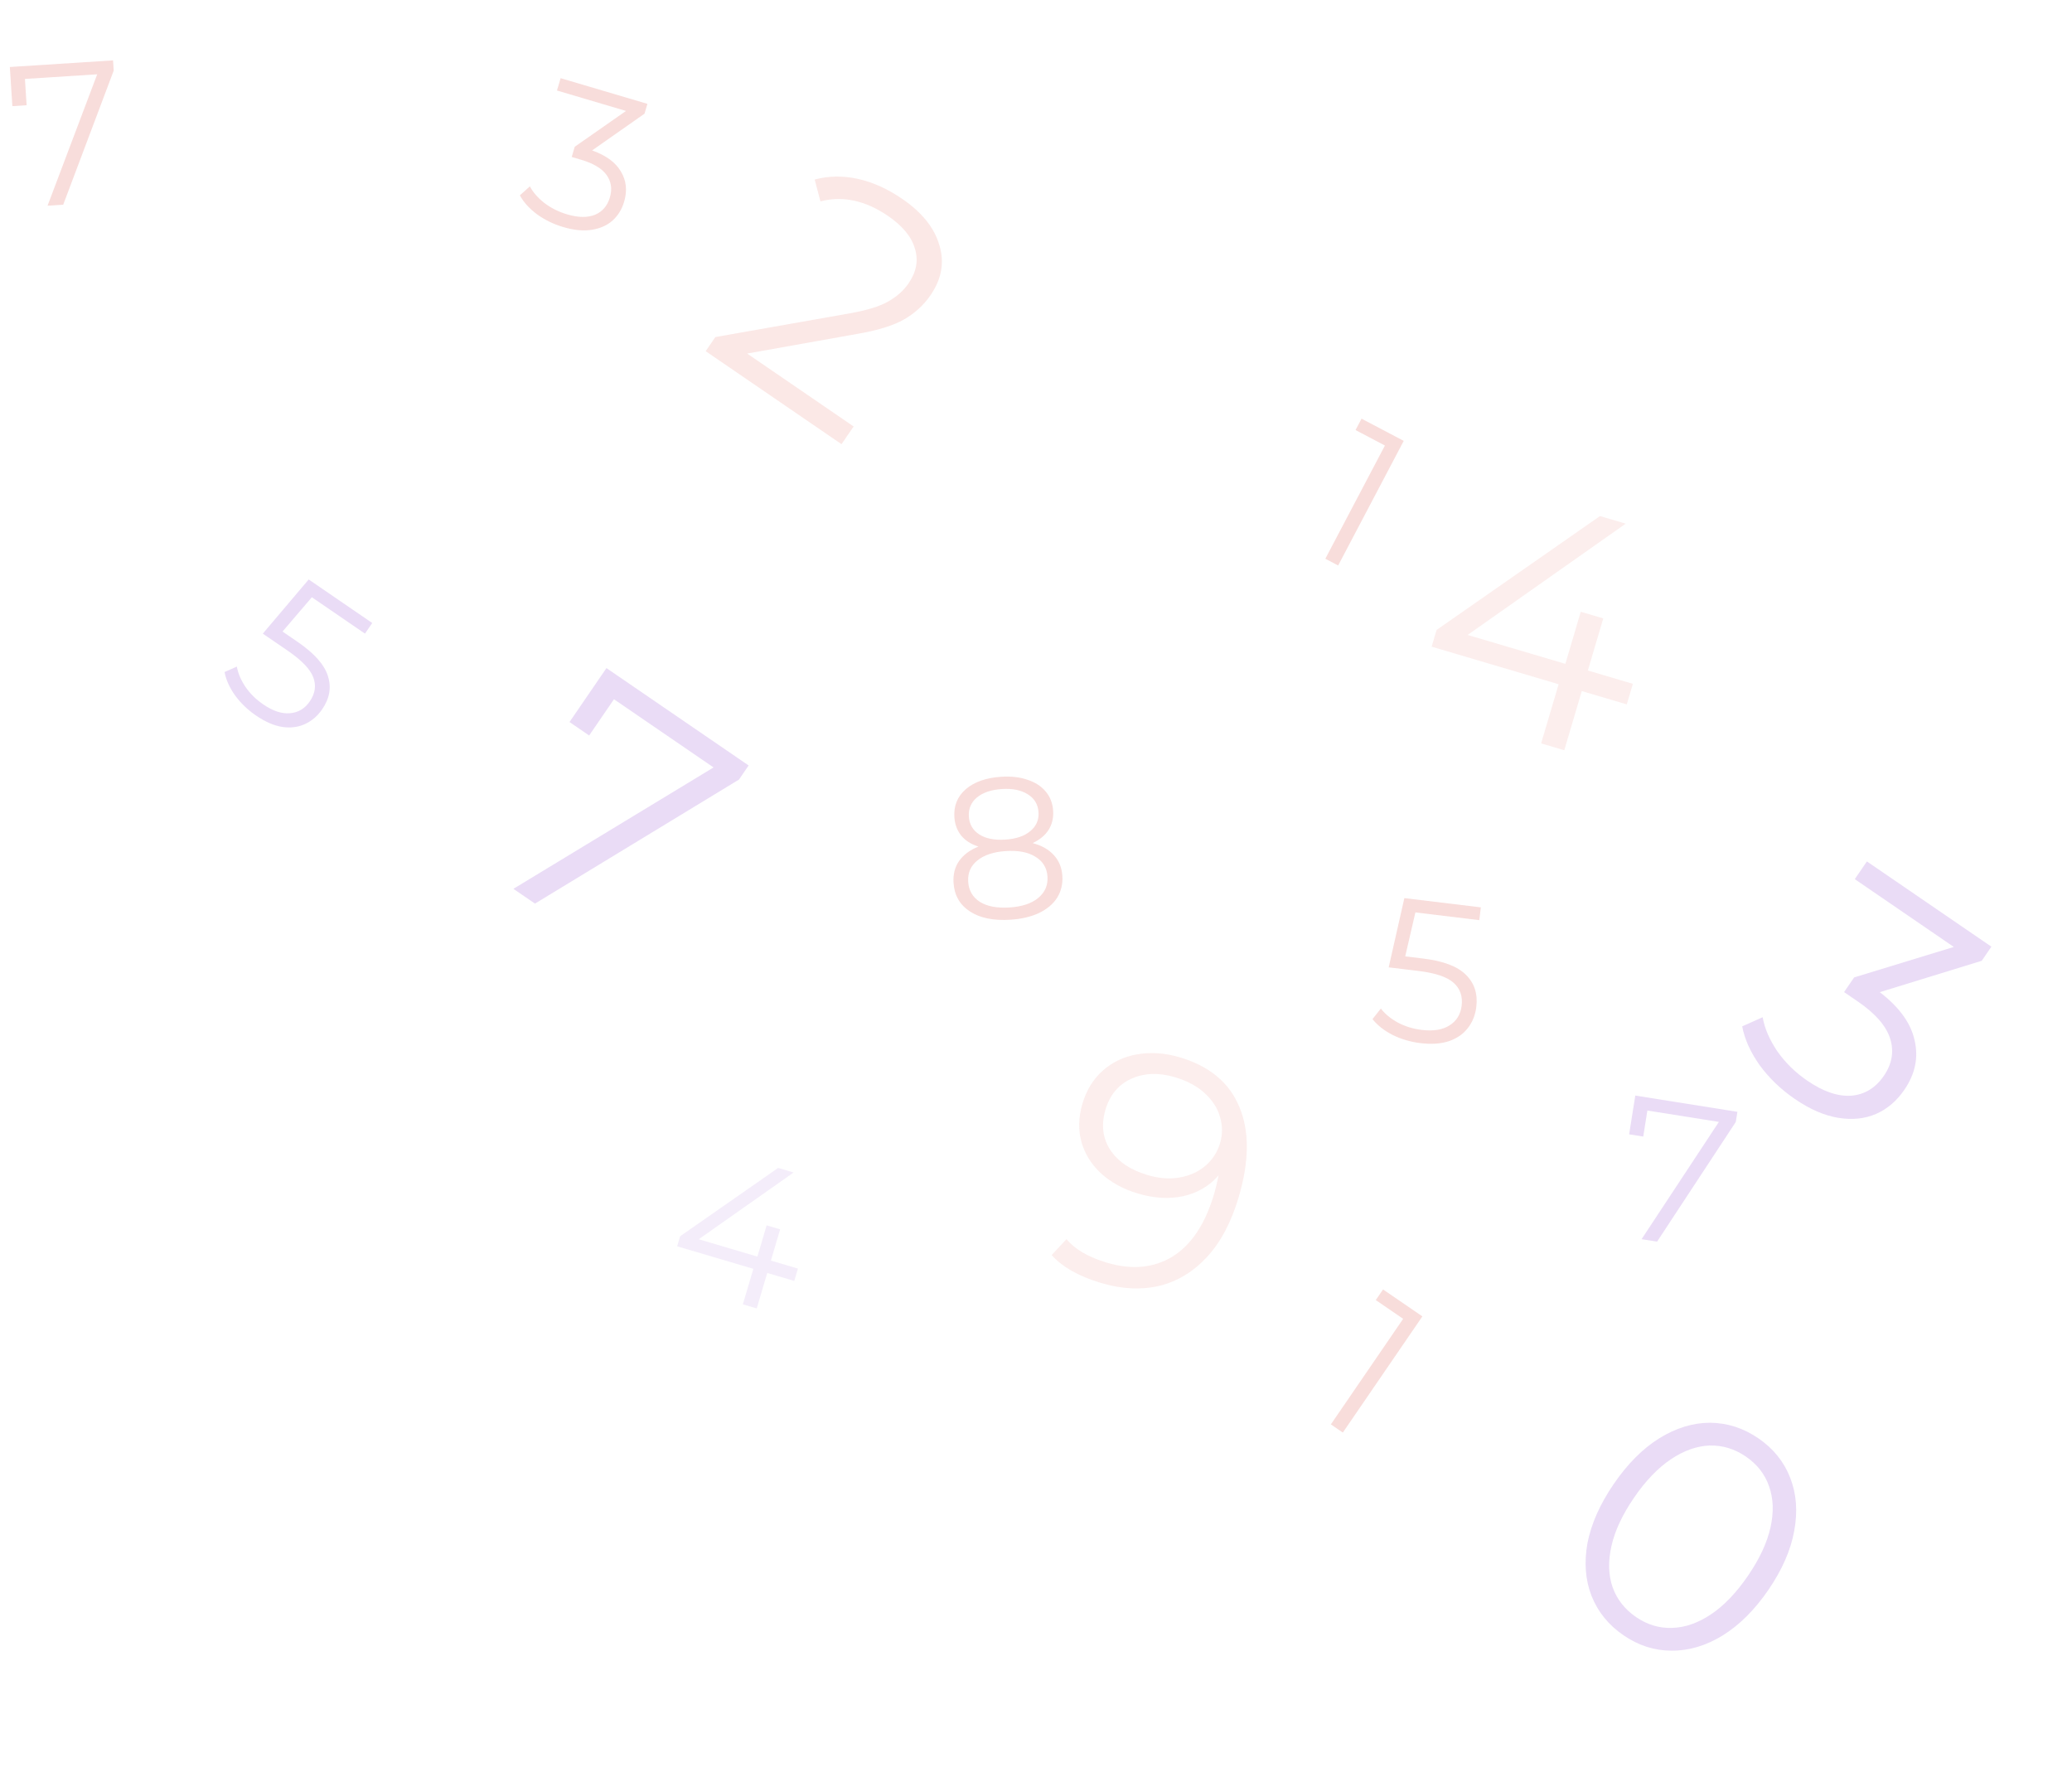 <?xml version="1.0" encoding="UTF-8"?> <svg xmlns="http://www.w3.org/2000/svg" width="309" height="265" viewBox="0 0 309 265" fill="none"><path d="M209.34 65.746L199.559 84.33L197.648 83.324L206.534 66.44L202.154 64.134L203.048 62.435L209.34 65.746Z" fill="#E0594B" fill-opacity="0.2"></path><path d="M212.241 142.946C215.259 143.311 217.387 144.122 218.625 145.38C219.885 146.62 220.398 148.213 220.163 150.159C220.016 151.37 219.597 152.417 218.906 153.301C218.235 154.187 217.3 154.839 216.101 155.258C214.904 155.657 213.482 155.757 211.834 155.558C210.345 155.378 208.954 154.968 207.662 154.328C206.391 153.671 205.398 152.886 204.683 151.974L205.93 150.402C206.539 151.201 207.381 151.897 208.458 152.491C209.537 153.064 210.732 153.43 212.042 153.589C213.769 153.798 215.147 153.571 216.173 152.91C217.22 152.251 217.821 151.276 217.978 149.985C218.15 148.556 217.745 147.409 216.762 146.545C215.798 145.683 214.056 145.099 211.534 144.794L207.097 144.258L209.433 133.933L220.84 135.313L220.609 137.219L211.079 136.066L209.561 142.622L212.241 142.946Z" fill="#E0594B" fill-opacity="0.2"></path><path d="M212.122 196.308L200.257 213.635L198.475 212.414L209.255 196.672L205.171 193.875L206.255 192.291L212.122 196.308Z" fill="#E0594B" fill-opacity="0.2"></path><path opacity="0.4" d="M280.335 147.958C283.247 150.194 284.979 152.592 285.53 155.151C286.127 157.701 285.615 160.158 283.996 162.524C282.866 164.174 281.459 165.372 279.776 166.119C278.112 166.837 276.242 167.031 274.166 166.701C272.09 166.37 269.924 165.432 267.669 163.888C265.579 162.456 263.825 160.77 262.406 158.83C261.035 156.88 260.171 154.956 259.816 153.056L262.87 151.693C263.154 153.342 263.878 155.029 265.04 156.754C266.22 158.452 267.718 159.922 269.534 161.165C271.899 162.785 274.076 163.528 276.066 163.396C278.074 163.236 279.7 162.248 280.943 160.433C282.167 158.645 282.481 156.8 281.885 154.897C281.289 152.995 279.685 151.149 277.072 149.359L275.01 147.947L276.507 145.76L291.375 141.216L276.606 131.103L278.414 128.462L296.979 141.175L295.538 143.279L280.335 147.958Z" fill="#CBA7E8"></path><path opacity="0.4" d="M242.117 243.865C239.889 242.34 238.3 240.383 237.35 237.995C236.427 235.626 236.224 233.002 236.74 230.124C237.303 227.237 238.611 224.295 240.664 221.297C242.717 218.299 244.978 216.03 247.447 214.488C249.963 212.939 252.492 212.166 255.034 212.17C257.605 212.192 260.003 212.967 262.231 214.492C264.459 216.018 266.034 217.965 266.957 220.334C267.907 222.722 268.115 225.369 267.579 228.275C267.063 231.153 265.778 234.091 263.725 237.089C261.672 240.086 259.388 242.36 256.873 243.91C254.376 245.432 251.842 246.182 249.272 246.159C246.73 246.155 244.345 245.391 242.117 243.865ZM243.981 241.142C245.659 242.291 247.451 242.831 249.356 242.763C251.289 242.713 253.225 242.039 255.165 240.741C257.104 239.443 258.94 237.528 260.672 234.998C262.405 232.468 263.526 230.064 264.035 227.787C264.544 225.509 264.473 223.461 263.82 221.64C263.196 219.839 262.044 218.364 260.367 217.215C258.689 216.066 256.884 215.517 254.951 215.566C253.045 215.635 251.123 216.319 249.184 217.617C247.244 218.915 245.408 220.829 243.676 223.359C241.943 225.889 240.822 228.293 240.313 230.571C239.804 232.848 239.862 234.887 240.487 236.689C241.139 238.509 242.304 239.994 243.981 241.142Z" fill="#CBA7E8"></path><path opacity="0.7" d="M127.304 63.599L125.496 66.239L105.24 52.369L106.681 50.265L126.737 46.728C129.267 46.279 131.16 45.697 132.417 44.982C133.721 44.258 134.749 43.346 135.502 42.246C136.67 40.541 136.983 38.816 136.441 37.071C135.945 35.318 134.61 33.697 132.438 32.209C129.055 29.892 125.694 29.167 122.354 30.031L121.493 26.775C123.525 26.227 125.652 26.189 127.874 26.66C130.124 27.151 132.349 28.149 134.55 29.656C137.492 31.671 139.336 33.964 140.081 36.534C140.872 39.096 140.439 41.587 138.781 44.007C137.764 45.492 136.455 46.696 134.853 47.619C133.251 48.542 130.917 49.267 127.85 49.793L111.421 52.723L127.304 63.599Z" fill="#E0594B" fill-opacity="0.2"></path><path opacity="0.4" d="M111.645 114.151L110.204 116.255L79.782 134.752L76.565 132.548L106.413 114.446L91.561 104.276L87.861 109.681L84.932 107.675L90.44 99.63L111.645 114.151Z" fill="#CBA7E8"></path><path opacity="0.4" d="M259.102 165.801L258.862 167.312L247.123 185.16L244.812 184.793L256.341 167.306L245.675 165.61L245.058 169.492L242.955 169.157L243.873 163.38L259.102 165.801Z" fill="#CBA7E8"></path><path opacity="0.4" d="M44.362 95.705C46.87 97.423 48.383 99.125 48.9 100.812C49.445 102.494 49.164 104.144 48.056 105.761C47.367 106.768 46.512 107.503 45.491 107.968C44.487 108.443 43.356 108.59 42.099 108.408C40.853 108.21 39.546 107.641 38.176 106.703C36.938 105.856 35.894 104.85 35.043 103.686C34.22 102.516 33.702 101.361 33.489 100.221L35.321 99.404C35.492 100.393 35.917 101.4 36.598 102.423C37.29 103.431 38.181 104.307 39.27 105.053C40.706 106.036 42.032 106.471 43.248 106.359C44.481 106.258 45.464 105.671 46.199 104.598C47.012 103.41 47.183 102.206 46.71 100.985C46.253 99.775 44.977 98.453 42.881 97.018L39.193 94.492L46.034 86.414L55.514 92.906L54.429 94.49L46.508 89.066L42.134 94.179L44.362 95.705Z" fill="#CBA7E8"></path><path opacity="0.2" d="M118.448 191.021L114.42 189.83L112.854 195.123L110.783 194.511L112.349 189.217L100.986 185.856L101.428 184.36L116.049 174.169L118.351 174.85L104.206 184.806L112.951 187.393L114.33 182.733L116.343 183.328L114.965 187.989L118.992 189.18L118.448 191.021Z" fill="#CBA7E8"></path><path opacity="0.5" d="M175.932 157.67C180.375 158.985 183.344 161.462 184.84 165.102C186.345 168.711 186.308 173.184 184.729 178.522C183.622 182.262 182.047 185.237 180.003 187.448C177.958 189.659 175.587 191.095 172.888 191.757C170.199 192.387 167.32 192.248 164.252 191.34C160.927 190.357 158.454 188.965 156.832 187.164L159.045 184.794C160.331 186.322 162.348 187.492 165.097 188.305C168.805 189.402 172.059 189.096 174.859 187.386C177.668 185.645 179.735 182.537 181.058 178.062C181.304 177.231 181.526 176.306 181.723 175.286C180.353 176.863 178.606 177.893 176.481 178.377C174.366 178.828 172.126 178.705 169.761 178.005C167.555 177.353 165.712 176.356 164.232 175.014C162.784 173.682 161.802 172.123 161.288 170.337C160.783 168.519 160.828 166.603 161.424 164.589C162.029 162.543 163.058 160.884 164.513 159.611C165.967 158.338 167.68 157.541 169.652 157.22C171.665 156.877 173.758 157.027 175.932 157.67ZM171.153 175.236C172.847 175.737 174.428 175.857 175.896 175.596C177.395 175.345 178.678 174.768 179.744 173.867C180.81 172.966 181.547 171.828 181.953 170.453C182.332 169.175 182.33 167.888 181.948 166.593C181.598 165.308 180.851 164.131 179.707 163.063C178.564 161.994 177.065 161.186 175.211 160.638C172.781 159.919 170.601 160.004 168.67 160.893C166.78 161.759 165.509 163.295 164.856 165.5C164.204 167.706 164.435 169.686 165.549 171.441C166.696 173.205 168.564 174.47 171.153 175.236Z" fill="#E0594B" fill-opacity="0.2"></path><path opacity="0.5" d="M242.604 105.045L235.892 103.06L233.282 111.882L229.83 110.861L232.44 102.038L213.501 96.436L214.238 93.943L238.607 76.958L242.443 78.092L218.868 94.687L233.443 98.998L235.741 91.231L239.097 92.224L236.8 99.991L243.512 101.977L242.604 105.045Z" fill="#E0594B" fill-opacity="0.2"></path><path d="M88.302 22.432C90.377 23.171 91.809 24.22 92.596 25.579C93.407 26.925 93.569 28.422 93.081 30.072C92.741 31.222 92.159 32.166 91.336 32.903C90.519 33.621 89.487 34.077 88.241 34.271C86.995 34.466 85.585 34.33 84.013 33.865C82.555 33.434 81.242 32.795 80.074 31.949C78.931 31.09 78.083 30.151 77.529 29.132L79.021 27.79C79.488 28.679 80.212 29.508 81.194 30.278C82.182 31.029 83.308 31.592 84.574 31.966C86.224 32.454 87.604 32.477 88.715 32.034C89.832 31.572 90.578 30.708 90.952 29.442C91.321 28.195 91.16 27.084 90.468 26.108C89.777 25.131 88.52 24.374 86.698 23.835L85.26 23.409L85.711 21.885L93.359 16.545L83.061 13.498L83.605 11.657L96.551 15.487L96.117 16.954L88.302 22.432Z" fill="#E0594B" fill-opacity="0.2"></path><path d="M16.858 9.005L16.956 10.532L9.428 30.524L7.093 30.674L14.496 11.081L3.718 11.771L3.969 15.693L1.843 15.829L1.469 9.991L16.858 9.005Z" fill="#E0594B" fill-opacity="0.2"></path><path d="M153.998 125.729C155.344 126.083 156.394 126.677 157.149 127.511C157.924 128.343 158.351 129.378 158.43 130.615C158.508 131.833 158.247 132.922 157.647 133.882C157.046 134.822 156.143 135.582 154.937 136.16C153.75 136.717 152.329 137.048 150.672 137.155C148.157 137.316 146.147 136.903 144.641 135.918C143.134 134.932 142.322 133.511 142.203 131.655C142.123 130.397 142.394 129.318 143.018 128.416C143.66 127.493 144.626 126.77 145.915 126.246C144.81 125.896 143.954 125.35 143.345 124.607C142.735 123.845 142.395 122.924 142.326 121.847C142.218 120.15 142.79 118.761 144.043 117.678C145.317 116.595 147.071 115.981 149.307 115.838C150.783 115.744 152.086 115.891 153.213 116.279C154.359 116.647 155.268 117.23 155.94 118.029C156.613 118.827 156.985 119.785 157.056 120.903C157.125 121.981 156.896 122.938 156.368 123.773C155.839 124.588 155.049 125.24 153.998 125.729ZM144.486 121.768C144.56 122.926 145.078 123.815 146.039 124.435C147.001 125.054 148.29 125.313 149.907 125.209C151.523 125.105 152.769 124.685 153.644 123.948C154.538 123.209 154.949 122.271 154.876 121.133C154.801 119.955 154.262 119.058 153.261 118.441C152.279 117.822 151 117.563 149.423 117.664C147.827 117.767 146.581 118.187 145.686 118.926C144.812 119.663 144.412 120.611 144.486 121.768ZM150.555 135.328C152.411 135.209 153.834 134.737 154.823 133.913C155.832 133.086 156.296 132.025 156.212 130.727C156.129 129.43 155.535 128.446 154.43 127.775C153.344 127.083 151.872 126.797 150.016 126.916C148.18 127.033 146.757 127.505 145.748 128.331C144.757 129.136 144.304 130.187 144.387 131.485C144.471 132.802 145.056 133.807 146.143 134.499C147.228 135.171 148.699 135.447 150.555 135.328Z" fill="#E0594B" fill-opacity="0.2"></path></svg> 